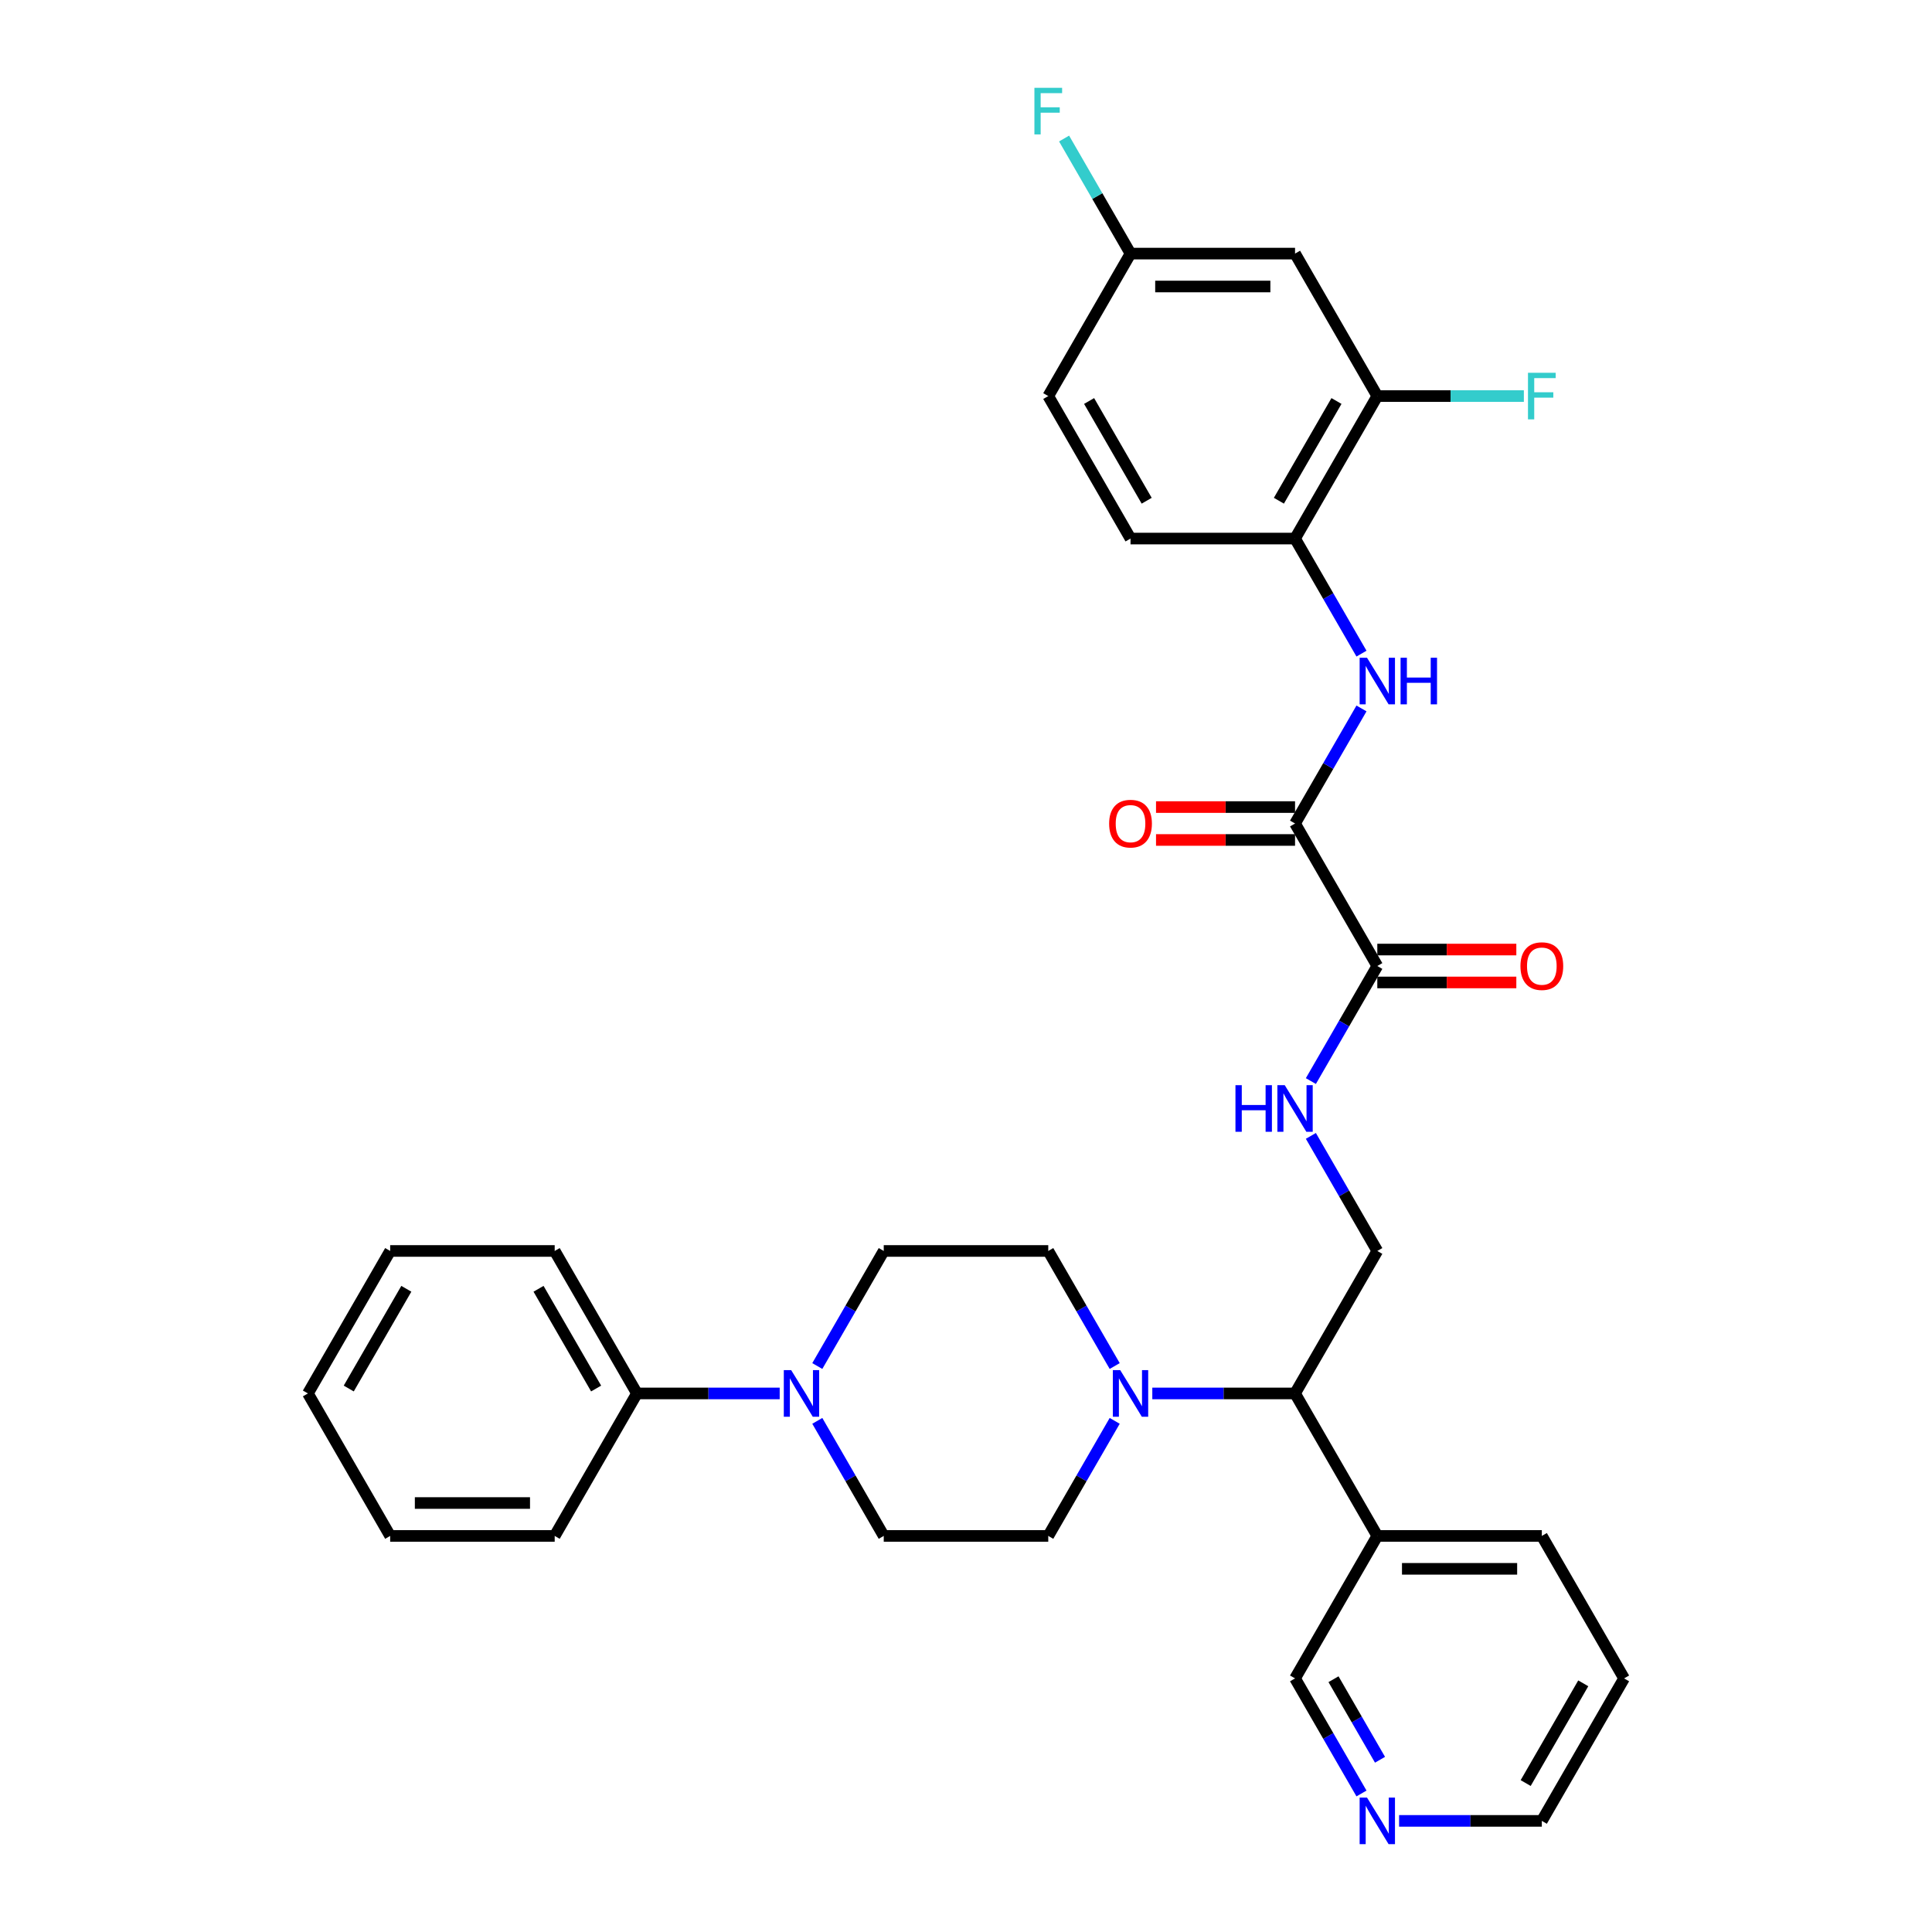 <?xml version='1.0' encoding='iso-8859-1'?>
<svg version='1.1' baseProfile='full'
              xmlns='http://www.w3.org/2000/svg'
                      xmlns:rdkit='http://www.rdkit.org/xml'
                      xmlns:xlink='http://www.w3.org/1999/xlink'
                  xml:space='preserve'
width='1000px' height='1000px' viewBox='0 0 1000 1000'>
<!-- END OF HEADER -->
<rect style='opacity:1.0;fill:#FFFFFF;stroke:none' width='1000' height='1000' x='0' y='0'> </rect>
<path class='bond-1' d='M 670.313,426.252 L 687.507,396.472' style='fill:none;fill-rule:evenodd;stroke:#000000;stroke-width:6px;stroke-linecap:butt;stroke-linejoin:miter;stroke-opacity:1' />
<path class='bond-1' d='M 687.507,396.472 L 704.701,366.691' style='fill:none;fill-rule:evenodd;stroke:#0000FF;stroke-width:6px;stroke-linecap:butt;stroke-linejoin:miter;stroke-opacity:1' />
<path class='bond-3' d='M 670.313,426.252 L 712.892,500' style='fill:none;fill-rule:evenodd;stroke:#000000;stroke-width:6px;stroke-linecap:butt;stroke-linejoin:miter;stroke-opacity:1' />
<path class='bond-15' d='M 670.313,417.736 L 634.335,417.736' style='fill:none;fill-rule:evenodd;stroke:#000000;stroke-width:6px;stroke-linecap:butt;stroke-linejoin:miter;stroke-opacity:1' />
<path class='bond-15' d='M 634.335,417.736 L 598.356,417.736' style='fill:none;fill-rule:evenodd;stroke:#FF0000;stroke-width:6px;stroke-linecap:butt;stroke-linejoin:miter;stroke-opacity:1' />
<path class='bond-15' d='M 670.313,434.768 L 634.335,434.768' style='fill:none;fill-rule:evenodd;stroke:#000000;stroke-width:6px;stroke-linecap:butt;stroke-linejoin:miter;stroke-opacity:1' />
<path class='bond-15' d='M 634.335,434.768 L 598.356,434.768' style='fill:none;fill-rule:evenodd;stroke:#FF0000;stroke-width:6px;stroke-linecap:butt;stroke-linejoin:miter;stroke-opacity:1' />
<path class='bond-0' d='M 596.431,721.244 L 633.372,721.244' style='fill:none;fill-rule:evenodd;stroke:#0000FF;stroke-width:6px;stroke-linecap:butt;stroke-linejoin:miter;stroke-opacity:1' />
<path class='bond-0' d='M 633.372,721.244 L 670.313,721.244' style='fill:none;fill-rule:evenodd;stroke:#000000;stroke-width:6px;stroke-linecap:butt;stroke-linejoin:miter;stroke-opacity:1' />
<path class='bond-11' d='M 576.966,707.057 L 559.772,677.276' style='fill:none;fill-rule:evenodd;stroke:#0000FF;stroke-width:6px;stroke-linecap:butt;stroke-linejoin:miter;stroke-opacity:1' />
<path class='bond-11' d='M 559.772,677.276 L 542.578,647.496' style='fill:none;fill-rule:evenodd;stroke:#000000;stroke-width:6px;stroke-linecap:butt;stroke-linejoin:miter;stroke-opacity:1' />
<path class='bond-12' d='M 576.966,735.431 L 559.772,765.211' style='fill:none;fill-rule:evenodd;stroke:#0000FF;stroke-width:6px;stroke-linecap:butt;stroke-linejoin:miter;stroke-opacity:1' />
<path class='bond-12' d='M 559.772,765.211 L 542.578,794.992' style='fill:none;fill-rule:evenodd;stroke:#000000;stroke-width:6px;stroke-linecap:butt;stroke-linejoin:miter;stroke-opacity:1' />
<path class='bond-4' d='M 704.701,338.317 L 687.507,308.537' style='fill:none;fill-rule:evenodd;stroke:#0000FF;stroke-width:6px;stroke-linecap:butt;stroke-linejoin:miter;stroke-opacity:1' />
<path class='bond-4' d='M 687.507,308.537 L 670.313,278.756' style='fill:none;fill-rule:evenodd;stroke:#000000;stroke-width:6px;stroke-linecap:butt;stroke-linejoin:miter;stroke-opacity:1' />
<path class='bond-2' d='M 423.034,735.431 L 440.228,765.211' style='fill:none;fill-rule:evenodd;stroke:#0000FF;stroke-width:6px;stroke-linecap:butt;stroke-linejoin:miter;stroke-opacity:1' />
<path class='bond-2' d='M 440.228,765.211 L 457.422,794.992' style='fill:none;fill-rule:evenodd;stroke:#000000;stroke-width:6px;stroke-linecap:butt;stroke-linejoin:miter;stroke-opacity:1' />
<path class='bond-16' d='M 403.569,721.244 L 366.628,721.244' style='fill:none;fill-rule:evenodd;stroke:#0000FF;stroke-width:6px;stroke-linecap:butt;stroke-linejoin:miter;stroke-opacity:1' />
<path class='bond-16' d='M 366.628,721.244 L 329.687,721.244' style='fill:none;fill-rule:evenodd;stroke:#000000;stroke-width:6px;stroke-linecap:butt;stroke-linejoin:miter;stroke-opacity:1' />
<path class='bond-34' d='M 423.034,707.057 L 440.228,677.276' style='fill:none;fill-rule:evenodd;stroke:#0000FF;stroke-width:6px;stroke-linecap:butt;stroke-linejoin:miter;stroke-opacity:1' />
<path class='bond-34' d='M 440.228,677.276 L 457.422,647.496' style='fill:none;fill-rule:evenodd;stroke:#000000;stroke-width:6px;stroke-linecap:butt;stroke-linejoin:miter;stroke-opacity:1' />
<path class='bond-6' d='M 712.892,500 L 695.698,529.78' style='fill:none;fill-rule:evenodd;stroke:#000000;stroke-width:6px;stroke-linecap:butt;stroke-linejoin:miter;stroke-opacity:1' />
<path class='bond-6' d='M 695.698,529.78 L 678.504,559.561' style='fill:none;fill-rule:evenodd;stroke:#0000FF;stroke-width:6px;stroke-linecap:butt;stroke-linejoin:miter;stroke-opacity:1' />
<path class='bond-17' d='M 712.892,508.516 L 748.87,508.516' style='fill:none;fill-rule:evenodd;stroke:#000000;stroke-width:6px;stroke-linecap:butt;stroke-linejoin:miter;stroke-opacity:1' />
<path class='bond-17' d='M 748.87,508.516 L 784.849,508.516' style='fill:none;fill-rule:evenodd;stroke:#FF0000;stroke-width:6px;stroke-linecap:butt;stroke-linejoin:miter;stroke-opacity:1' />
<path class='bond-17' d='M 712.892,491.484 L 748.87,491.484' style='fill:none;fill-rule:evenodd;stroke:#000000;stroke-width:6px;stroke-linecap:butt;stroke-linejoin:miter;stroke-opacity:1' />
<path class='bond-17' d='M 748.87,491.484 L 784.849,491.484' style='fill:none;fill-rule:evenodd;stroke:#FF0000;stroke-width:6px;stroke-linecap:butt;stroke-linejoin:miter;stroke-opacity:1' />
<path class='bond-7' d='M 670.313,278.756 L 712.892,205.008' style='fill:none;fill-rule:evenodd;stroke:#000000;stroke-width:6px;stroke-linecap:butt;stroke-linejoin:miter;stroke-opacity:1' />
<path class='bond-7' d='M 661.951,259.179 L 691.755,207.555' style='fill:none;fill-rule:evenodd;stroke:#000000;stroke-width:6px;stroke-linecap:butt;stroke-linejoin:miter;stroke-opacity:1' />
<path class='bond-19' d='M 670.313,278.756 L 585.157,278.756' style='fill:none;fill-rule:evenodd;stroke:#000000;stroke-width:6px;stroke-linecap:butt;stroke-linejoin:miter;stroke-opacity:1' />
<path class='bond-5' d='M 670.313,721.244 L 712.892,647.496' style='fill:none;fill-rule:evenodd;stroke:#000000;stroke-width:6px;stroke-linecap:butt;stroke-linejoin:miter;stroke-opacity:1' />
<path class='bond-10' d='M 670.313,721.244 L 712.892,794.992' style='fill:none;fill-rule:evenodd;stroke:#000000;stroke-width:6px;stroke-linecap:butt;stroke-linejoin:miter;stroke-opacity:1' />
<path class='bond-8' d='M 678.504,587.935 L 695.698,617.715' style='fill:none;fill-rule:evenodd;stroke:#0000FF;stroke-width:6px;stroke-linecap:butt;stroke-linejoin:miter;stroke-opacity:1' />
<path class='bond-8' d='M 695.698,617.715 L 712.892,647.496' style='fill:none;fill-rule:evenodd;stroke:#000000;stroke-width:6px;stroke-linecap:butt;stroke-linejoin:miter;stroke-opacity:1' />
<path class='bond-9' d='M 712.892,205.008 L 670.313,131.261' style='fill:none;fill-rule:evenodd;stroke:#000000;stroke-width:6px;stroke-linecap:butt;stroke-linejoin:miter;stroke-opacity:1' />
<path class='bond-21' d='M 712.892,205.008 L 750.821,205.008' style='fill:none;fill-rule:evenodd;stroke:#000000;stroke-width:6px;stroke-linecap:butt;stroke-linejoin:miter;stroke-opacity:1' />
<path class='bond-21' d='M 750.821,205.008 L 788.749,205.008' style='fill:none;fill-rule:evenodd;stroke:#33CCCC;stroke-width:6px;stroke-linecap:butt;stroke-linejoin:miter;stroke-opacity:1' />
<path class='bond-33' d='M 670.313,131.261 L 585.157,131.261' style='fill:none;fill-rule:evenodd;stroke:#000000;stroke-width:6px;stroke-linecap:butt;stroke-linejoin:miter;stroke-opacity:1' />
<path class='bond-33' d='M 657.54,148.292 L 597.93,148.292' style='fill:none;fill-rule:evenodd;stroke:#000000;stroke-width:6px;stroke-linecap:butt;stroke-linejoin:miter;stroke-opacity:1' />
<path class='bond-24' d='M 712.892,794.992 L 670.313,868.739' style='fill:none;fill-rule:evenodd;stroke:#000000;stroke-width:6px;stroke-linecap:butt;stroke-linejoin:miter;stroke-opacity:1' />
<path class='bond-25' d='M 712.892,794.992 L 798.048,794.992' style='fill:none;fill-rule:evenodd;stroke:#000000;stroke-width:6px;stroke-linecap:butt;stroke-linejoin:miter;stroke-opacity:1' />
<path class='bond-25' d='M 725.665,812.023 L 785.275,812.023' style='fill:none;fill-rule:evenodd;stroke:#000000;stroke-width:6px;stroke-linecap:butt;stroke-linejoin:miter;stroke-opacity:1' />
<path class='bond-14' d='M 542.578,647.496 L 457.422,647.496' style='fill:none;fill-rule:evenodd;stroke:#000000;stroke-width:6px;stroke-linecap:butt;stroke-linejoin:miter;stroke-opacity:1' />
<path class='bond-13' d='M 542.578,794.992 L 457.422,794.992' style='fill:none;fill-rule:evenodd;stroke:#000000;stroke-width:6px;stroke-linecap:butt;stroke-linejoin:miter;stroke-opacity:1' />
<path class='bond-27' d='M 329.687,721.244 L 287.108,647.496' style='fill:none;fill-rule:evenodd;stroke:#000000;stroke-width:6px;stroke-linecap:butt;stroke-linejoin:miter;stroke-opacity:1' />
<path class='bond-27' d='M 308.55,718.697 L 278.745,667.074' style='fill:none;fill-rule:evenodd;stroke:#000000;stroke-width:6px;stroke-linecap:butt;stroke-linejoin:miter;stroke-opacity:1' />
<path class='bond-28' d='M 329.687,721.244 L 287.108,794.992' style='fill:none;fill-rule:evenodd;stroke:#000000;stroke-width:6px;stroke-linecap:butt;stroke-linejoin:miter;stroke-opacity:1' />
<path class='bond-18' d='M 704.701,928.3 L 687.507,898.52' style='fill:none;fill-rule:evenodd;stroke:#0000FF;stroke-width:6px;stroke-linecap:butt;stroke-linejoin:miter;stroke-opacity:1' />
<path class='bond-18' d='M 687.507,898.52 L 670.313,868.739' style='fill:none;fill-rule:evenodd;stroke:#000000;stroke-width:6px;stroke-linecap:butt;stroke-linejoin:miter;stroke-opacity:1' />
<path class='bond-18' d='M 714.292,910.85 L 702.257,890.004' style='fill:none;fill-rule:evenodd;stroke:#0000FF;stroke-width:6px;stroke-linecap:butt;stroke-linejoin:miter;stroke-opacity:1' />
<path class='bond-18' d='M 702.257,890.004 L 690.221,869.158' style='fill:none;fill-rule:evenodd;stroke:#000000;stroke-width:6px;stroke-linecap:butt;stroke-linejoin:miter;stroke-opacity:1' />
<path class='bond-35' d='M 724.167,942.487 L 761.108,942.487' style='fill:none;fill-rule:evenodd;stroke:#0000FF;stroke-width:6px;stroke-linecap:butt;stroke-linejoin:miter;stroke-opacity:1' />
<path class='bond-35' d='M 761.108,942.487 L 798.048,942.487' style='fill:none;fill-rule:evenodd;stroke:#000000;stroke-width:6px;stroke-linecap:butt;stroke-linejoin:miter;stroke-opacity:1' />
<path class='bond-22' d='M 585.157,278.756 L 542.578,205.008' style='fill:none;fill-rule:evenodd;stroke:#000000;stroke-width:6px;stroke-linecap:butt;stroke-linejoin:miter;stroke-opacity:1' />
<path class='bond-22' d='M 593.52,259.179 L 563.715,207.555' style='fill:none;fill-rule:evenodd;stroke:#000000;stroke-width:6px;stroke-linecap:butt;stroke-linejoin:miter;stroke-opacity:1' />
<path class='bond-20' d='M 585.157,131.261 L 542.578,205.008' style='fill:none;fill-rule:evenodd;stroke:#000000;stroke-width:6px;stroke-linecap:butt;stroke-linejoin:miter;stroke-opacity:1' />
<path class='bond-23' d='M 585.157,131.261 L 567.963,101.48' style='fill:none;fill-rule:evenodd;stroke:#000000;stroke-width:6px;stroke-linecap:butt;stroke-linejoin:miter;stroke-opacity:1' />
<path class='bond-23' d='M 567.963,101.48 L 550.769,71.7' style='fill:none;fill-rule:evenodd;stroke:#33CCCC;stroke-width:6px;stroke-linecap:butt;stroke-linejoin:miter;stroke-opacity:1' />
<path class='bond-29' d='M 798.048,794.992 L 840.627,868.739' style='fill:none;fill-rule:evenodd;stroke:#000000;stroke-width:6px;stroke-linecap:butt;stroke-linejoin:miter;stroke-opacity:1' />
<path class='bond-26' d='M 798.048,942.487 L 840.627,868.739' style='fill:none;fill-rule:evenodd;stroke:#000000;stroke-width:6px;stroke-linecap:butt;stroke-linejoin:miter;stroke-opacity:1' />
<path class='bond-26' d='M 789.686,922.909 L 819.491,871.286' style='fill:none;fill-rule:evenodd;stroke:#000000;stroke-width:6px;stroke-linecap:butt;stroke-linejoin:miter;stroke-opacity:1' />
<path class='bond-31' d='M 287.108,647.496 L 201.952,647.496' style='fill:none;fill-rule:evenodd;stroke:#000000;stroke-width:6px;stroke-linecap:butt;stroke-linejoin:miter;stroke-opacity:1' />
<path class='bond-30' d='M 287.108,794.992 L 201.952,794.992' style='fill:none;fill-rule:evenodd;stroke:#000000;stroke-width:6px;stroke-linecap:butt;stroke-linejoin:miter;stroke-opacity:1' />
<path class='bond-30' d='M 274.335,777.96 L 214.725,777.96' style='fill:none;fill-rule:evenodd;stroke:#000000;stroke-width:6px;stroke-linecap:butt;stroke-linejoin:miter;stroke-opacity:1' />
<path class='bond-32' d='M 201.952,794.992 L 159.373,721.244' style='fill:none;fill-rule:evenodd;stroke:#000000;stroke-width:6px;stroke-linecap:butt;stroke-linejoin:miter;stroke-opacity:1' />
<path class='bond-36' d='M 201.952,647.496 L 159.373,721.244' style='fill:none;fill-rule:evenodd;stroke:#000000;stroke-width:6px;stroke-linecap:butt;stroke-linejoin:miter;stroke-opacity:1' />
<path class='bond-36' d='M 210.314,667.074 L 180.509,718.697' style='fill:none;fill-rule:evenodd;stroke:#000000;stroke-width:6px;stroke-linecap:butt;stroke-linejoin:miter;stroke-opacity:1' />
<path  class='atom-1' d='M 579.826 709.185
L 587.728 721.959
Q 588.512 723.219, 589.772 725.501
Q 591.033 727.784, 591.101 727.92
L 591.101 709.185
L 594.303 709.185
L 594.303 733.302
L 590.998 733.302
L 582.517 719.336
Q 581.529 717.701, 580.473 715.828
Q 579.451 713.954, 579.145 713.375
L 579.145 733.302
L 576.011 733.302
L 576.011 709.185
L 579.826 709.185
' fill='#0000FF'/>
<path  class='atom-2' d='M 707.561 340.446
L 715.464 353.22
Q 716.247 354.48, 717.507 356.762
Q 718.768 359.044, 718.836 359.181
L 718.836 340.446
L 722.038 340.446
L 722.038 364.562
L 718.734 364.562
L 710.252 350.597
Q 709.264 348.962, 708.208 347.088
Q 707.186 345.215, 706.88 344.636
L 706.88 364.562
L 703.746 364.562
L 703.746 340.446
L 707.561 340.446
' fill='#0000FF'/>
<path  class='atom-2' d='M 724.933 340.446
L 728.203 340.446
L 728.203 350.699
L 740.534 350.699
L 740.534 340.446
L 743.804 340.446
L 743.804 364.562
L 740.534 364.562
L 740.534 353.424
L 728.203 353.424
L 728.203 364.562
L 724.933 364.562
L 724.933 340.446
' fill='#0000FF'/>
<path  class='atom-3' d='M 409.512 709.185
L 417.415 721.959
Q 418.198 723.219, 419.459 725.501
Q 420.719 727.784, 420.787 727.92
L 420.787 709.185
L 423.989 709.185
L 423.989 733.302
L 420.685 733.302
L 412.203 719.336
Q 411.216 717.701, 410.16 715.828
Q 409.138 713.954, 408.831 713.375
L 408.831 733.302
L 405.697 733.302
L 405.697 709.185
L 409.512 709.185
' fill='#0000FF'/>
<path  class='atom-7' d='M 639.47 561.69
L 642.74 561.69
L 642.74 571.943
L 655.07 571.943
L 655.07 561.69
L 658.34 561.69
L 658.34 585.806
L 655.07 585.806
L 655.07 574.668
L 642.74 574.668
L 642.74 585.806
L 639.47 585.806
L 639.47 561.69
' fill='#0000FF'/>
<path  class='atom-7' d='M 664.983 561.69
L 672.885 574.463
Q 673.669 575.724, 674.929 578.006
Q 676.189 580.288, 676.257 580.424
L 676.257 561.69
L 679.459 561.69
L 679.459 585.806
L 676.155 585.806
L 667.674 571.84
Q 666.686 570.205, 665.63 568.332
Q 664.608 566.458, 664.301 565.879
L 664.301 585.806
L 661.168 585.806
L 661.168 561.69
L 664.983 561.69
' fill='#0000FF'/>
<path  class='atom-16' d='M 574.086 426.32
Q 574.086 420.53, 576.948 417.294
Q 579.809 414.058, 585.157 414.058
Q 590.505 414.058, 593.366 417.294
Q 596.227 420.53, 596.227 426.32
Q 596.227 432.179, 593.332 435.517
Q 590.436 438.821, 585.157 438.821
Q 579.843 438.821, 576.948 435.517
Q 574.086 432.213, 574.086 426.32
M 585.157 436.096
Q 588.835 436.096, 590.811 433.644
Q 592.821 431.157, 592.821 426.32
Q 592.821 421.586, 590.811 419.201
Q 588.835 416.783, 585.157 416.783
Q 581.478 416.783, 579.468 419.167
Q 577.493 421.551, 577.493 426.32
Q 577.493 431.191, 579.468 433.644
Q 581.478 436.096, 585.157 436.096
' fill='#FF0000'/>
<path  class='atom-18' d='M 786.978 500.068
Q 786.978 494.277, 789.839 491.042
Q 792.701 487.806, 798.048 487.806
Q 803.396 487.806, 806.258 491.042
Q 809.119 494.277, 809.119 500.068
Q 809.119 505.927, 806.224 509.265
Q 803.328 512.569, 798.048 512.569
Q 792.735 512.569, 789.839 509.265
Q 786.978 505.961, 786.978 500.068
M 798.048 509.844
Q 801.727 509.844, 803.703 507.392
Q 805.713 504.905, 805.713 500.068
Q 805.713 495.333, 803.703 492.949
Q 801.727 490.531, 798.048 490.531
Q 794.37 490.531, 792.36 492.915
Q 790.384 495.299, 790.384 500.068
Q 790.384 504.939, 792.36 507.392
Q 794.37 509.844, 798.048 509.844
' fill='#FF0000'/>
<path  class='atom-19' d='M 707.561 930.429
L 715.464 943.203
Q 716.247 944.463, 717.507 946.745
Q 718.768 949.027, 718.836 949.164
L 718.836 930.429
L 722.038 930.429
L 722.038 954.545
L 718.734 954.545
L 710.252 940.58
Q 709.264 938.945, 708.208 937.071
Q 707.186 935.198, 706.88 934.619
L 706.88 954.545
L 703.746 954.545
L 703.746 930.429
L 707.561 930.429
' fill='#0000FF'/>
<path  class='atom-22' d='M 790.878 192.95
L 805.219 192.95
L 805.219 195.709
L 794.114 195.709
L 794.114 203.033
L 803.992 203.033
L 803.992 205.826
L 794.114 205.826
L 794.114 217.067
L 790.878 217.067
L 790.878 192.95
' fill='#33CCCC'/>
<path  class='atom-24' d='M 535.408 45.455
L 549.749 45.455
L 549.749 48.214
L 538.644 48.214
L 538.644 55.537
L 548.522 55.537
L 548.522 58.33
L 538.644 58.33
L 538.644 69.571
L 535.408 69.571
L 535.408 45.455
' fill='#33CCCC'/>
</svg>
